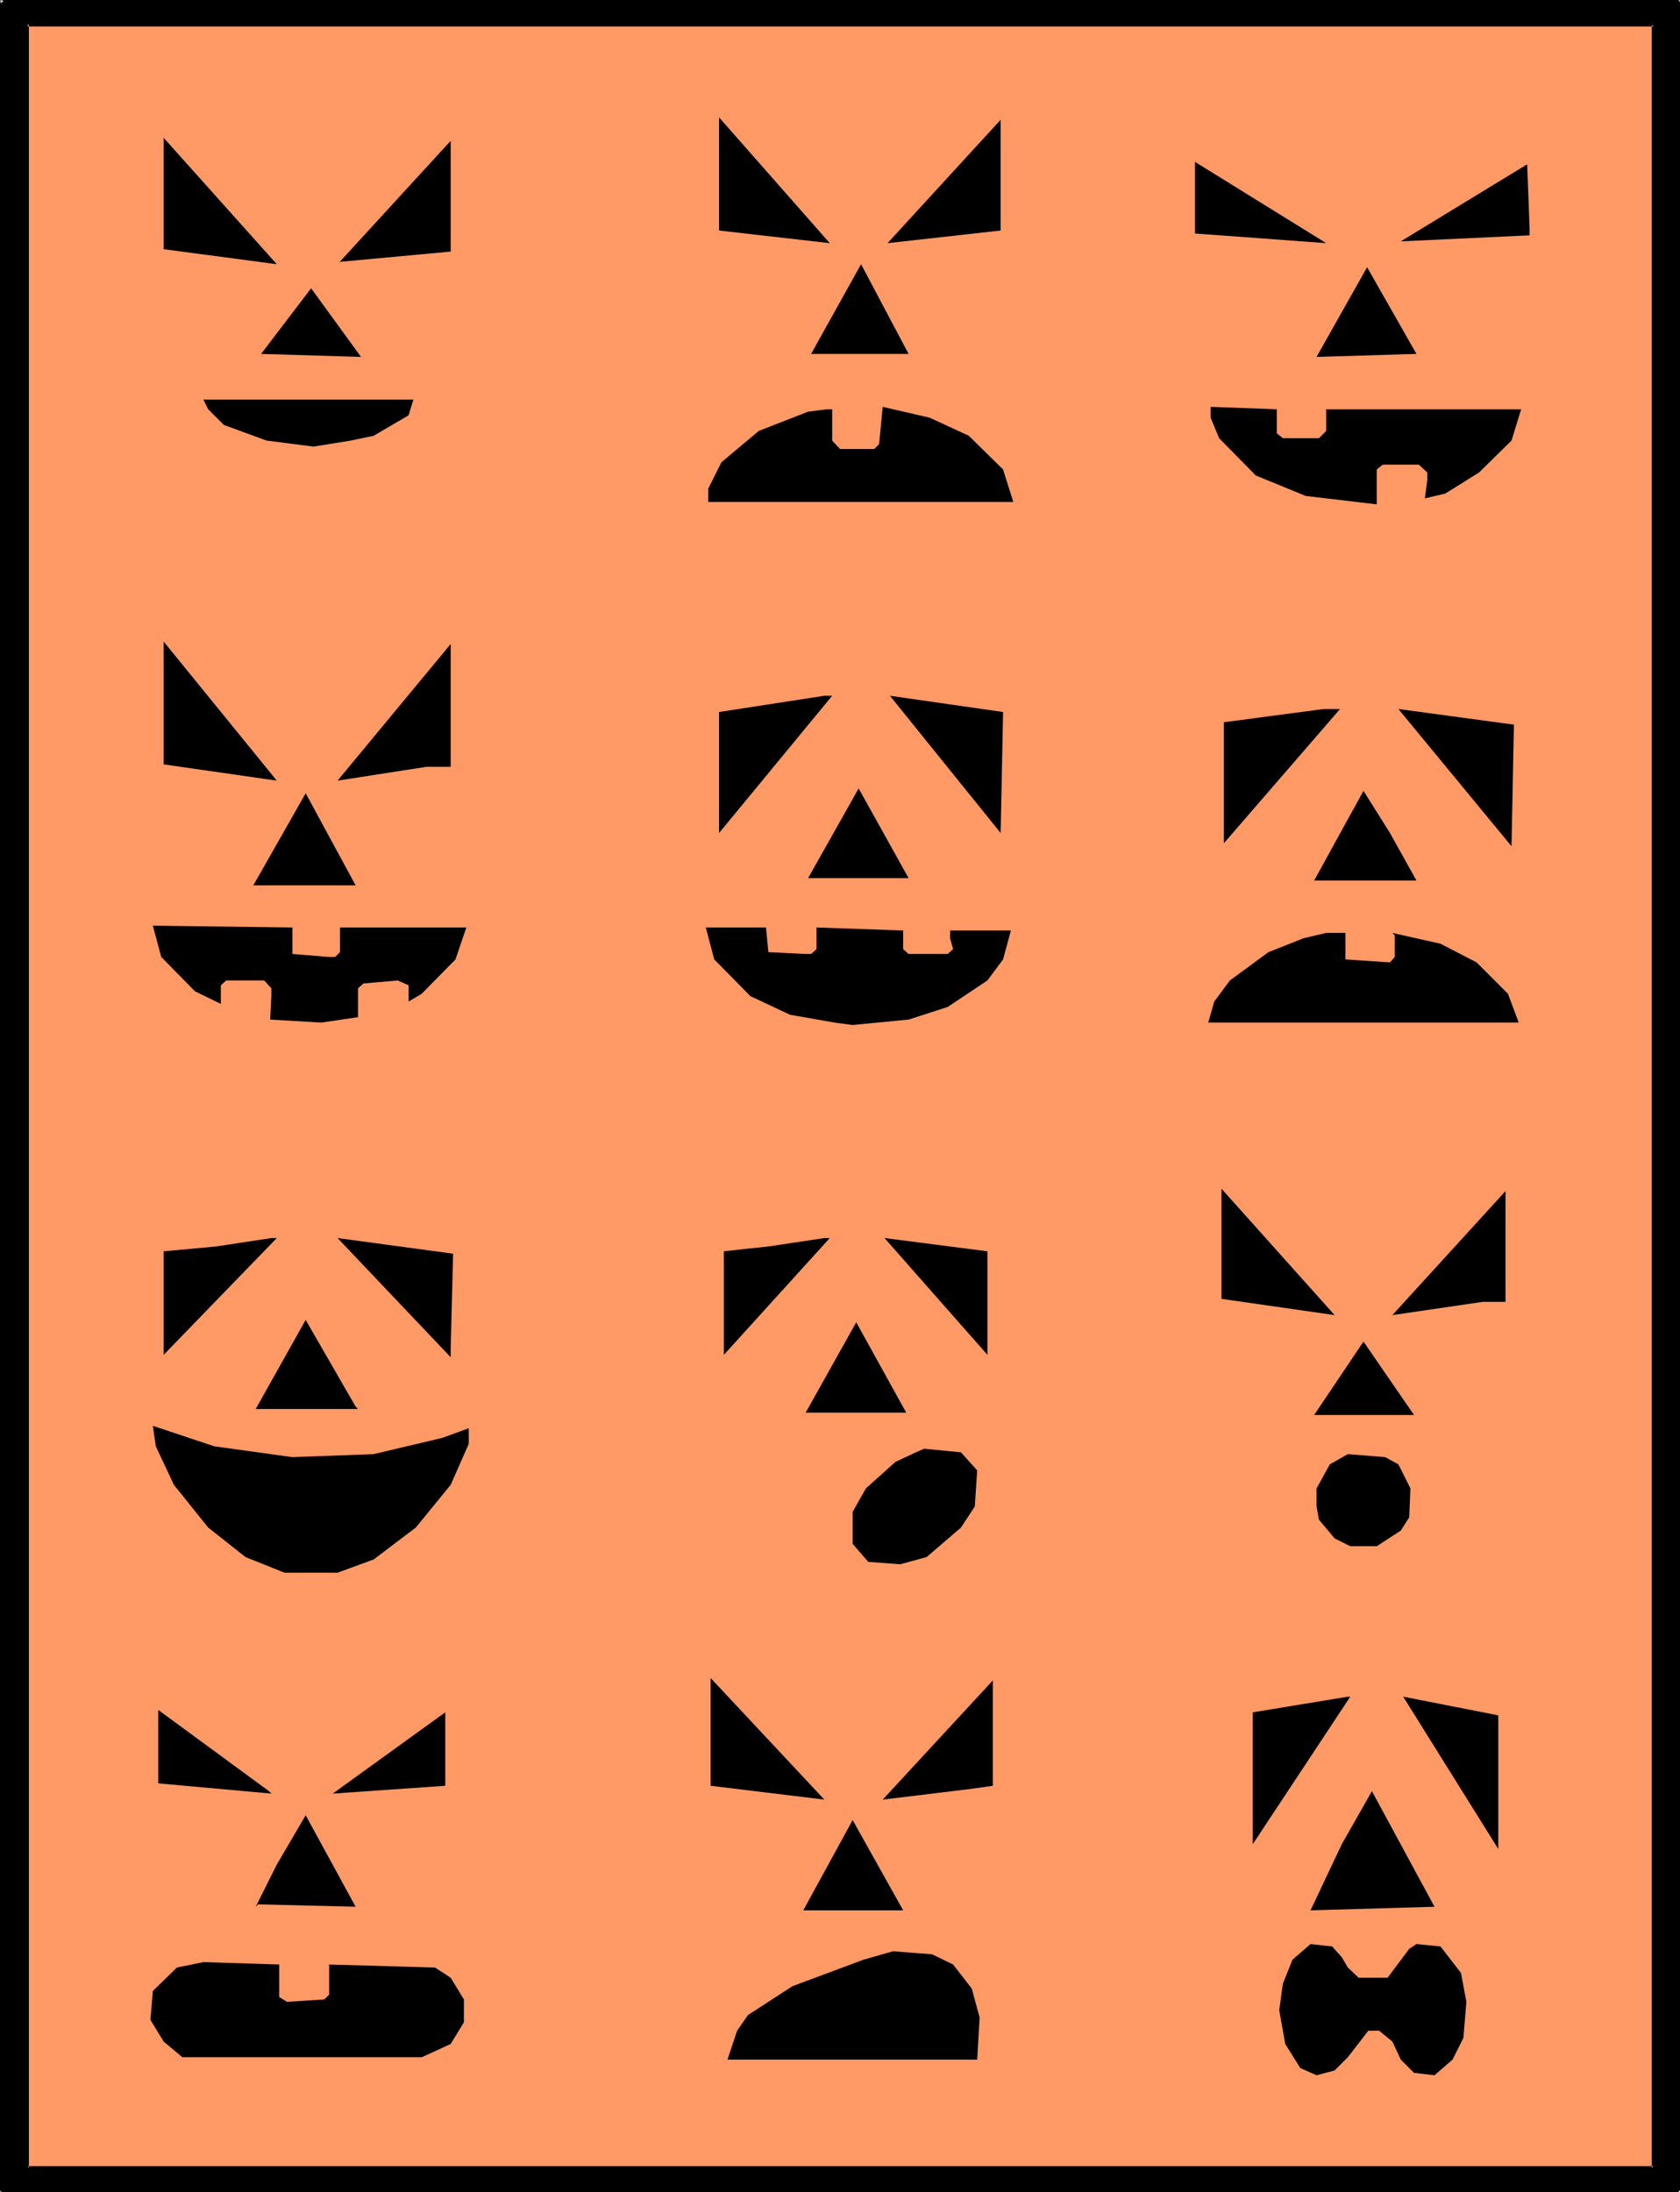 <?xml version="1.0" encoding="UTF-8" standalone="no"?>
<svg
   version="1.0"
   width="119.372mm"
   height="155.711mm"
   id="svg53"
   sodipodi:docname="Pumpkin Background 01.wmf"
   xmlns:inkscape="http://www.inkscape.org/namespaces/inkscape"
   xmlns:sodipodi="http://sodipodi.sourceforge.net/DTD/sodipodi-0.dtd"
   xmlns="http://www.w3.org/2000/svg"
   xmlns:svg="http://www.w3.org/2000/svg">
  <rect width="100%" height="100%" fill="#808080" stroke="none"/>
  <sodipodi:namedview
     id="namedview53"
     pagecolor="#ffffff"
     bordercolor="#000000"
     borderopacity="0.25"
     inkscape:showpageshadow="2"
     inkscape:pageopacity="0.0"
     inkscape:pagecheckerboard="0"
     inkscape:deskcolor="#d1d1d1"
     inkscape:document-units="mm" />
  <defs
     id="defs1">
    <pattern
       id="WMFhbasepattern"
       patternUnits="userSpaceOnUse"
       width="6"
       height="6"
       x="0"
       y="0" />
  </defs>
  <path
     style="fill:#ffffff;fill-opacity:1;fill-rule:evenodd;stroke:none"
     d="M 0.323,588.515 H 451.168 V 0.162 H 0.323 Z"
     id="path1" />
  <path
     style="fill:#000000;fill-opacity:1;fill-rule:evenodd;stroke:none"
     d="M 0.485,0.485 H 450.684 V 588.03 H 0.485 Z"
     id="path2" />
  <path
     style="fill:#000000;fill-opacity:1;fill-rule:evenodd;stroke:none"
     d="M 0.485,0 H 0.323 V 0.162 H 0.162 V 0.323 H 0 v 0.323 h 0.162 v 0.162 h 0.162 v 0 H 450.684 L 450.36,0.485 V 588.03 l 0.323,-0.485 H 0.485 l 0.323,0.485 V 0.323 v 0 -0.162 H 0.646 V 0 H 0.323 V 0.162 H 0.162 V 0.323 H 0 V 0.485 588.03 l 0.485,0.485 H 450.684 l 0.485,-0.485 V 0.485 L 450.684,0 Z"
     id="path3" />
  <path
     style="fill:#ff9966;fill-opacity:1;fill-rule:evenodd;stroke:none"
     d="M 7.433,6.625 H 444.058 V 582.051 H 7.433 Z"
     id="path4" />
  <path
     style="fill:#000000;fill-opacity:1;fill-rule:evenodd;stroke:none"
     d="M 7.433,6.302 H 7.272 7.11 v 0 L 6.949,6.464 V 6.625 6.787 6.948 h 0.162 v 0 L 7.272,7.11 H 444.058 L 443.573,6.625 V 582.051 l 0.485,-0.485 H 7.433 l 0.323,0.485 V 6.625 6.464 L 7.595,6.302 v 0 H 7.433 7.272 7.11 v 0 L 6.949,6.464 v 0.162 0 575.426 l 0.485,0.323 H 444.058 l 0.485,-0.323 V 6.625 l -0.485,-0.323 z"
     id="path5" />
  <path
     style="fill:#000000;fill-opacity:1;fill-rule:evenodd;stroke:none"
     d="m 193.104,61.889 v -30.379 l 29.733,33.773 z"
     id="path6" />
  <path
     style="fill:#000000;fill-opacity:1;fill-rule:evenodd;stroke:none"
     d="M 238.35,65.283 268.73,32.157 V 61.889 Z"
     id="path7" />
  <path
     style="fill:#000000;fill-opacity:1;fill-rule:evenodd;stroke:none"
     d="M 43.953,66.899 V 37.004 l 30.38,33.934 z"
     id="path8" />
  <path
     style="fill:#000000;fill-opacity:1;fill-rule:evenodd;stroke:none"
     d="M 91.3,70.292 90.654,70.939 121.033,37.812 V 67.545 Z"
     id="path9" />
  <path
     style="fill:#000000;fill-opacity:1;fill-rule:evenodd;stroke:none"
     d="M 338.699,63.99 320.924,62.697 V 43.468 l 35.227,21.815 z"
     id="path10" />
  <path
     style="fill:#000000;fill-opacity:1;fill-rule:evenodd;stroke:none"
     d="m 410.77,63.182 -34.581,1.616 33.935,-20.684 0.646,16.967 z"
     id="path11" />
  <path
     style="fill:#000000;fill-opacity:1;fill-rule:evenodd;stroke:none"
     d="m 217.828,95.016 13.412,-24.077 12.766,24.077 z"
     id="path12" />
  <path
     style="fill:#000000;fill-opacity:1;fill-rule:evenodd;stroke:none"
     d="m 353.566,95.824 13.574,-24.077 13.251,23.269 z"
     id="path13" />
  <path
     style="fill:#000000;fill-opacity:1;fill-rule:evenodd;stroke:none"
     d="M 70.131,95.016 83.544,77.402 96.956,95.824 Z"
     id="path14" />
  <path
     style="fill:#000000;fill-opacity:1;fill-rule:evenodd;stroke:none"
     d="m 109.722,111.498 -9.372,5.494 -6.141,1.293 -10.019,1.616 -12.604,-1.616 -11.473,-4.201 -4.201,-4.201 -1.293,-2.585 h 56.396 z"
     id="path15" />
  <path
     style="fill:#000000;fill-opacity:1;fill-rule:evenodd;stroke:none"
     d="m 260.165,116.992 9.211,9.049 2.747,8.726 h -81.928 v -3.555 l 3.555,-7.11 10.019,-8.403 13.251,-5.171 5.009,-0.646 h 1.454 v 8.403 l 2.101,2.262 h 9.211 l 1.293,-1.293 0.97,-10.019 12.604,2.909 z"
     id="path16" />
  <path
     style="fill:#000000;fill-opacity:1;fill-rule:evenodd;stroke:none"
     d="m 342.901,116.346 1.616,1.293 h 9.696 l 1.939,-1.939 v -5.817 h 52.356 l -2.585,8.403 -8.726,8.564 -9.049,5.656 -5.494,1.293 0.646,-4.848 v -2.101 l -2.262,-2.101 h -9.696 l -1.616,1.293 v 9.372 l -19.068,-2.262 -13.412,-5.494 -9.857,-10.019 -2.262,-5.494 v -2.909 l 17.775,0.646 z"
     id="path17" />
  <path
     style="fill:#000000;fill-opacity:1;fill-rule:evenodd;stroke:none"
     d="m 43.953,205.221 v -32.965 l 30.38,37.328 z"
     id="path18" />
  <path
     style="fill:#000000;fill-opacity:1;fill-rule:evenodd;stroke:none"
     d="m 114.57,205.867 -23.916,3.717 30.38,-36.681 v 32.965 z"
     id="path19" />
  <path
     style="fill:#000000;fill-opacity:1;fill-rule:evenodd;stroke:none"
     d="m 193.104,223.642 v -32.48 l 28.279,-4.363 h 2.101 z"
     id="path20" />
  <path
     style="fill:#000000;fill-opacity:1;fill-rule:evenodd;stroke:none"
     d="m 268.73,223.642 -29.733,-36.843 30.38,4.363 z"
     id="path21" />
  <path
     style="fill:#000000;fill-opacity:1;fill-rule:evenodd;stroke:none"
     d="m 328.681,226.389 v -32.48 l 26.824,-3.555 h 4.363 z"
     id="path22" />
  <path
     style="fill:#000000;fill-opacity:1;fill-rule:evenodd;stroke:none"
     d="m 405.922,227.197 -30.38,-36.843 31.026,4.201 z"
     id="path23" />
  <path
     style="fill:#000000;fill-opacity:1;fill-rule:evenodd;stroke:none"
     d="m 217.02,235.761 13.574,-24.077 13.412,24.077 z"
     id="path24" />
  <path
     style="fill:#000000;fill-opacity:1;fill-rule:evenodd;stroke:none"
     d="m 380.39,236.408 h -27.471 l 13.251,-24.077 7.11,11.311 z"
     id="path25" />
  <path
     style="fill:#000000;fill-opacity:1;fill-rule:evenodd;stroke:none"
     d="m 68.031,237.701 14.059,-24.723 13.412,24.723 z"
     id="path26" />
  <path
     style="fill:#000000;fill-opacity:1;fill-rule:evenodd;stroke:none"
     d="m 78.534,256.122 9.857,0.808 h 1.616 l 1.293,-1.293 v -6.625 h 33.935 l -2.909,8.564 -9.049,9.211 -3.555,2.101 v -4.363 l -2.909,-1.293 -9.211,0.808 -1.454,1.293 v 7.756 l -9.857,1.454 -13.735,-0.808 0.323,-6.302 v -2.101 l -1.939,-2.101 H 60.759 l -1.454,1.293 v 5.009 l -6.949,-3.393 -9.049,-9.211 -2.262,-8.403 37.49,0.485 z"
     id="path27" />
  <path
     style="fill:#000000;fill-opacity:1;fill-rule:evenodd;stroke:none"
     d="m 206.355,255.637 10.019,0.485 h 1.454 l 1.454,-1.293 v -5.817 l 23.269,0.808 v 5.009 l 1.454,1.293 h 10.504 l 1.454,-1.293 -0.808,-2.909 v -2.101 h 16.321 l -2.101,7.756 -4.201,5.656 -10.665,7.11 -10.504,3.393 -15.028,1.454 -4.848,-0.646 -11.958,-2.101 -10.665,-5.009 -9.696,-9.857 -2.262,-8.564 h 16.159 z"
     id="path28" />
  <path
     style="fill:#000000;fill-opacity:1;fill-rule:evenodd;stroke:none"
     d="m 361.322,257.576 11.958,0.808 1.293,-1.454 v -5.817 l -0.646,-0.646 12.927,2.909 9.696,5.009 8.403,8.403 2.909,7.756 h -83.382 l 1.616,-5.656 4.201,-5.656 10.342,-7.595 9.372,-3.717 6.141,-1.454 h 5.171 z"
     id="path29" />
  <path
     style="fill:#000000;fill-opacity:1;fill-rule:evenodd;stroke:none"
     d="m 328.034,348.714 v -29.571 l 30.38,33.934 z"
     id="path30" />
  <path
     style="fill:#000000;fill-opacity:1;fill-rule:evenodd;stroke:none"
     d="m 398.166,349.522 -24.239,3.555 30.38,-33.288 v 29.733 z"
     id="path31" />
  <path
     style="fill:#000000;fill-opacity:1;fill-rule:evenodd;stroke:none"
     d="m 43.953,363.742 v -27.794 l 14.059,-1.293 14.867,-2.262 h 1.454 z"
     id="path32" />
  <path
     style="fill:#000000;fill-opacity:1;fill-rule:evenodd;stroke:none"
     d="m 121.033,362.126 v 2.262 l -30.38,-31.995 31.026,4.201 z"
     id="path33" />
  <path
     style="fill:#000000;fill-opacity:1;fill-rule:evenodd;stroke:none"
     d="m 194.397,363.742 v -27.794 l 5.817,-0.646 6.141,-0.646 15.028,-2.262 h 1.454 z"
     id="path34" />
  <path
     style="fill:#000000;fill-opacity:1;fill-rule:evenodd;stroke:none"
     d="m 265.175,363.742 -27.632,-31.349 27.632,3.555 z"
     id="path35" />
  <path
     style="fill:#000000;fill-opacity:1;fill-rule:evenodd;stroke:none"
     d="m 96.148,378.285 h -27.471 l 13.412,-23.915 13.412,23.269 z"
     id="path36" />
  <path
     style="fill:#000000;fill-opacity:1;fill-rule:evenodd;stroke:none"
     d="m 216.373,379.254 13.574,-24.239 13.412,24.239 z"
     id="path37" />
  <path
     style="fill:#000000;fill-opacity:1;fill-rule:evenodd;stroke:none"
     d="m 352.92,379.901 13.251,-19.714 13.574,19.714 z"
     id="path38" />
  <path
     style="fill:#000000;fill-opacity:1;fill-rule:evenodd;stroke:none"
     d="m 78.534,391.212 21.815,-0.808 18.422,-4.363 7.11,-2.585 v 4.201 l -4.848,10.988 -9.372,11.473 -11.312,8.564 -9.696,3.555 H 76.434 l -10.504,-4.201 -10.019,-7.918 -9.211,-11.473 -4.848,-10.342 -0.808,-5.494 16.483,5.494 z"
     id="path39" />
  <path
     style="fill:#000000;fill-opacity:1;fill-rule:evenodd;stroke:none"
     d="m 262.427,394.767 -0.646,9.695 -3.717,5.656 -9.211,7.918 -7.11,1.939 -8.564,-0.646 -4.201,-4.848 v -8.564 l 3.555,-6.302 7.918,-7.11 5.494,-2.585 2.262,-0.97 9.857,0.97 z"
     id="path40" />
  <path
     style="fill:#000000;fill-opacity:1;fill-rule:evenodd;stroke:none"
     d="m 375.543,393.151 3.232,6.464 -0.323,7.756 -2.262,3.555 -6.464,4.201 h -7.11 l -4.201,-2.101 -4.201,-5.009 -0.646,-3.555 v -4.848 l 3.555,-6.464 4.848,-2.747 10.019,0.808 z"
     id="path41" />
  <path
     style="fill:#000000;fill-opacity:1;fill-rule:evenodd;stroke:none"
     d="m 190.842,479.441 v -28.925 l 30.541,32.641 z"
     id="path42" />
  <path
     style="fill:#000000;fill-opacity:1;fill-rule:evenodd;stroke:none"
     d="m 260.973,480.249 -23.916,2.909 29.572,-31.995 v 28.278 z"
     id="path43" />
  <path
     style="fill:#000000;fill-opacity:1;fill-rule:evenodd;stroke:none"
     d="m 336.437,495.115 v -35.388 l 25.532,-4.201 h 0.646 z"
     id="path44" />
  <path
     style="fill:#000000;fill-opacity:1;fill-rule:evenodd;stroke:none"
     d="m 402.367,496.408 -25.532,-40.883 25.532,5.009 z"
     id="path45" />
  <path
     style="fill:#000000;fill-opacity:1;fill-rule:evenodd;stroke:none"
     d="m 72.879,481.542 -30.38,-2.747 v -19.714 l 29.733,21.815 z"
     id="path46" />
  <path
     style="fill:#000000;fill-opacity:1;fill-rule:evenodd;stroke:none"
     d="m 89.361,481.542 30.218,-21.815 v 19.714 z"
     id="path47" />
  <path
     style="fill:#000000;fill-opacity:1;fill-rule:evenodd;stroke:none"
     d="m 351.95,512.89 8.403,-17.775 8.08,-14.22 16.806,31.025 z"
     id="path48" />
  <path
     style="fill:#000000;fill-opacity:1;fill-rule:evenodd;stroke:none"
     d="m 69.323,511.274 -0.646,0.646 5.656,-11.311 7.756,-13.25 13.412,24.562 z"
     id="path49" />
  <path
     style="fill:#000000;fill-opacity:1;fill-rule:evenodd;stroke:none"
     d="m 215.727,512.89 13.251,-24.239 13.574,24.239 z"
     id="path50" />
  <path
     style="fill:#000000;fill-opacity:1;fill-rule:evenodd;stroke:none"
     d="m 360.353,525.494 1.616,2.747 2.909,2.747 h 7.756 l 5.817,-7.756 1.939,-1.293 6.464,0.646 5.494,7.11 1.454,7.756 -0.808,9.695 -2.909,5.817 -4.848,4.201 -5.494,-0.646 -3.555,-3.555 -2.262,-4.848 -3.555,-2.909 h -2.909 l -5.494,7.11 -3.555,3.555 -4.848,1.293 -4.363,-1.939 -4.04,-6.464 -1.616,-9.049 0.97,-7.11 2.585,-6.464 4.848,-4.201 5.817,0.646 z"
     id="path51" />
  <path
     style="fill:#000000;fill-opacity:1;fill-rule:evenodd;stroke:none"
     d="m 255.964,527.433 5.009,6.464 2.101,7.756 -0.646,11.311 h -67.061 l 2.585,-7.756 2.909,-4.201 11.958,-7.756 19.068,-7.11 7.918,-2.262 10.504,0.808 z"
     id="path52" />
  <path
     style="fill:#000000;fill-opacity:1;fill-rule:evenodd;stroke:none"
     d="m 74.979,536.159 2.101,1.293 10.019,-0.646 1.293,-1.293 v -8.08 l 28.44,0.808 4.201,2.747 3.555,5.817 v 6.14 l -3.555,5.817 -7.756,3.555 H 48.963 l -5.009,-4.201 -3.555,-5.817 0.646,-7.756 6.464,-6.302 7.11,-1.454 20.361,0.646 z"
     id="path53" />
</svg>
